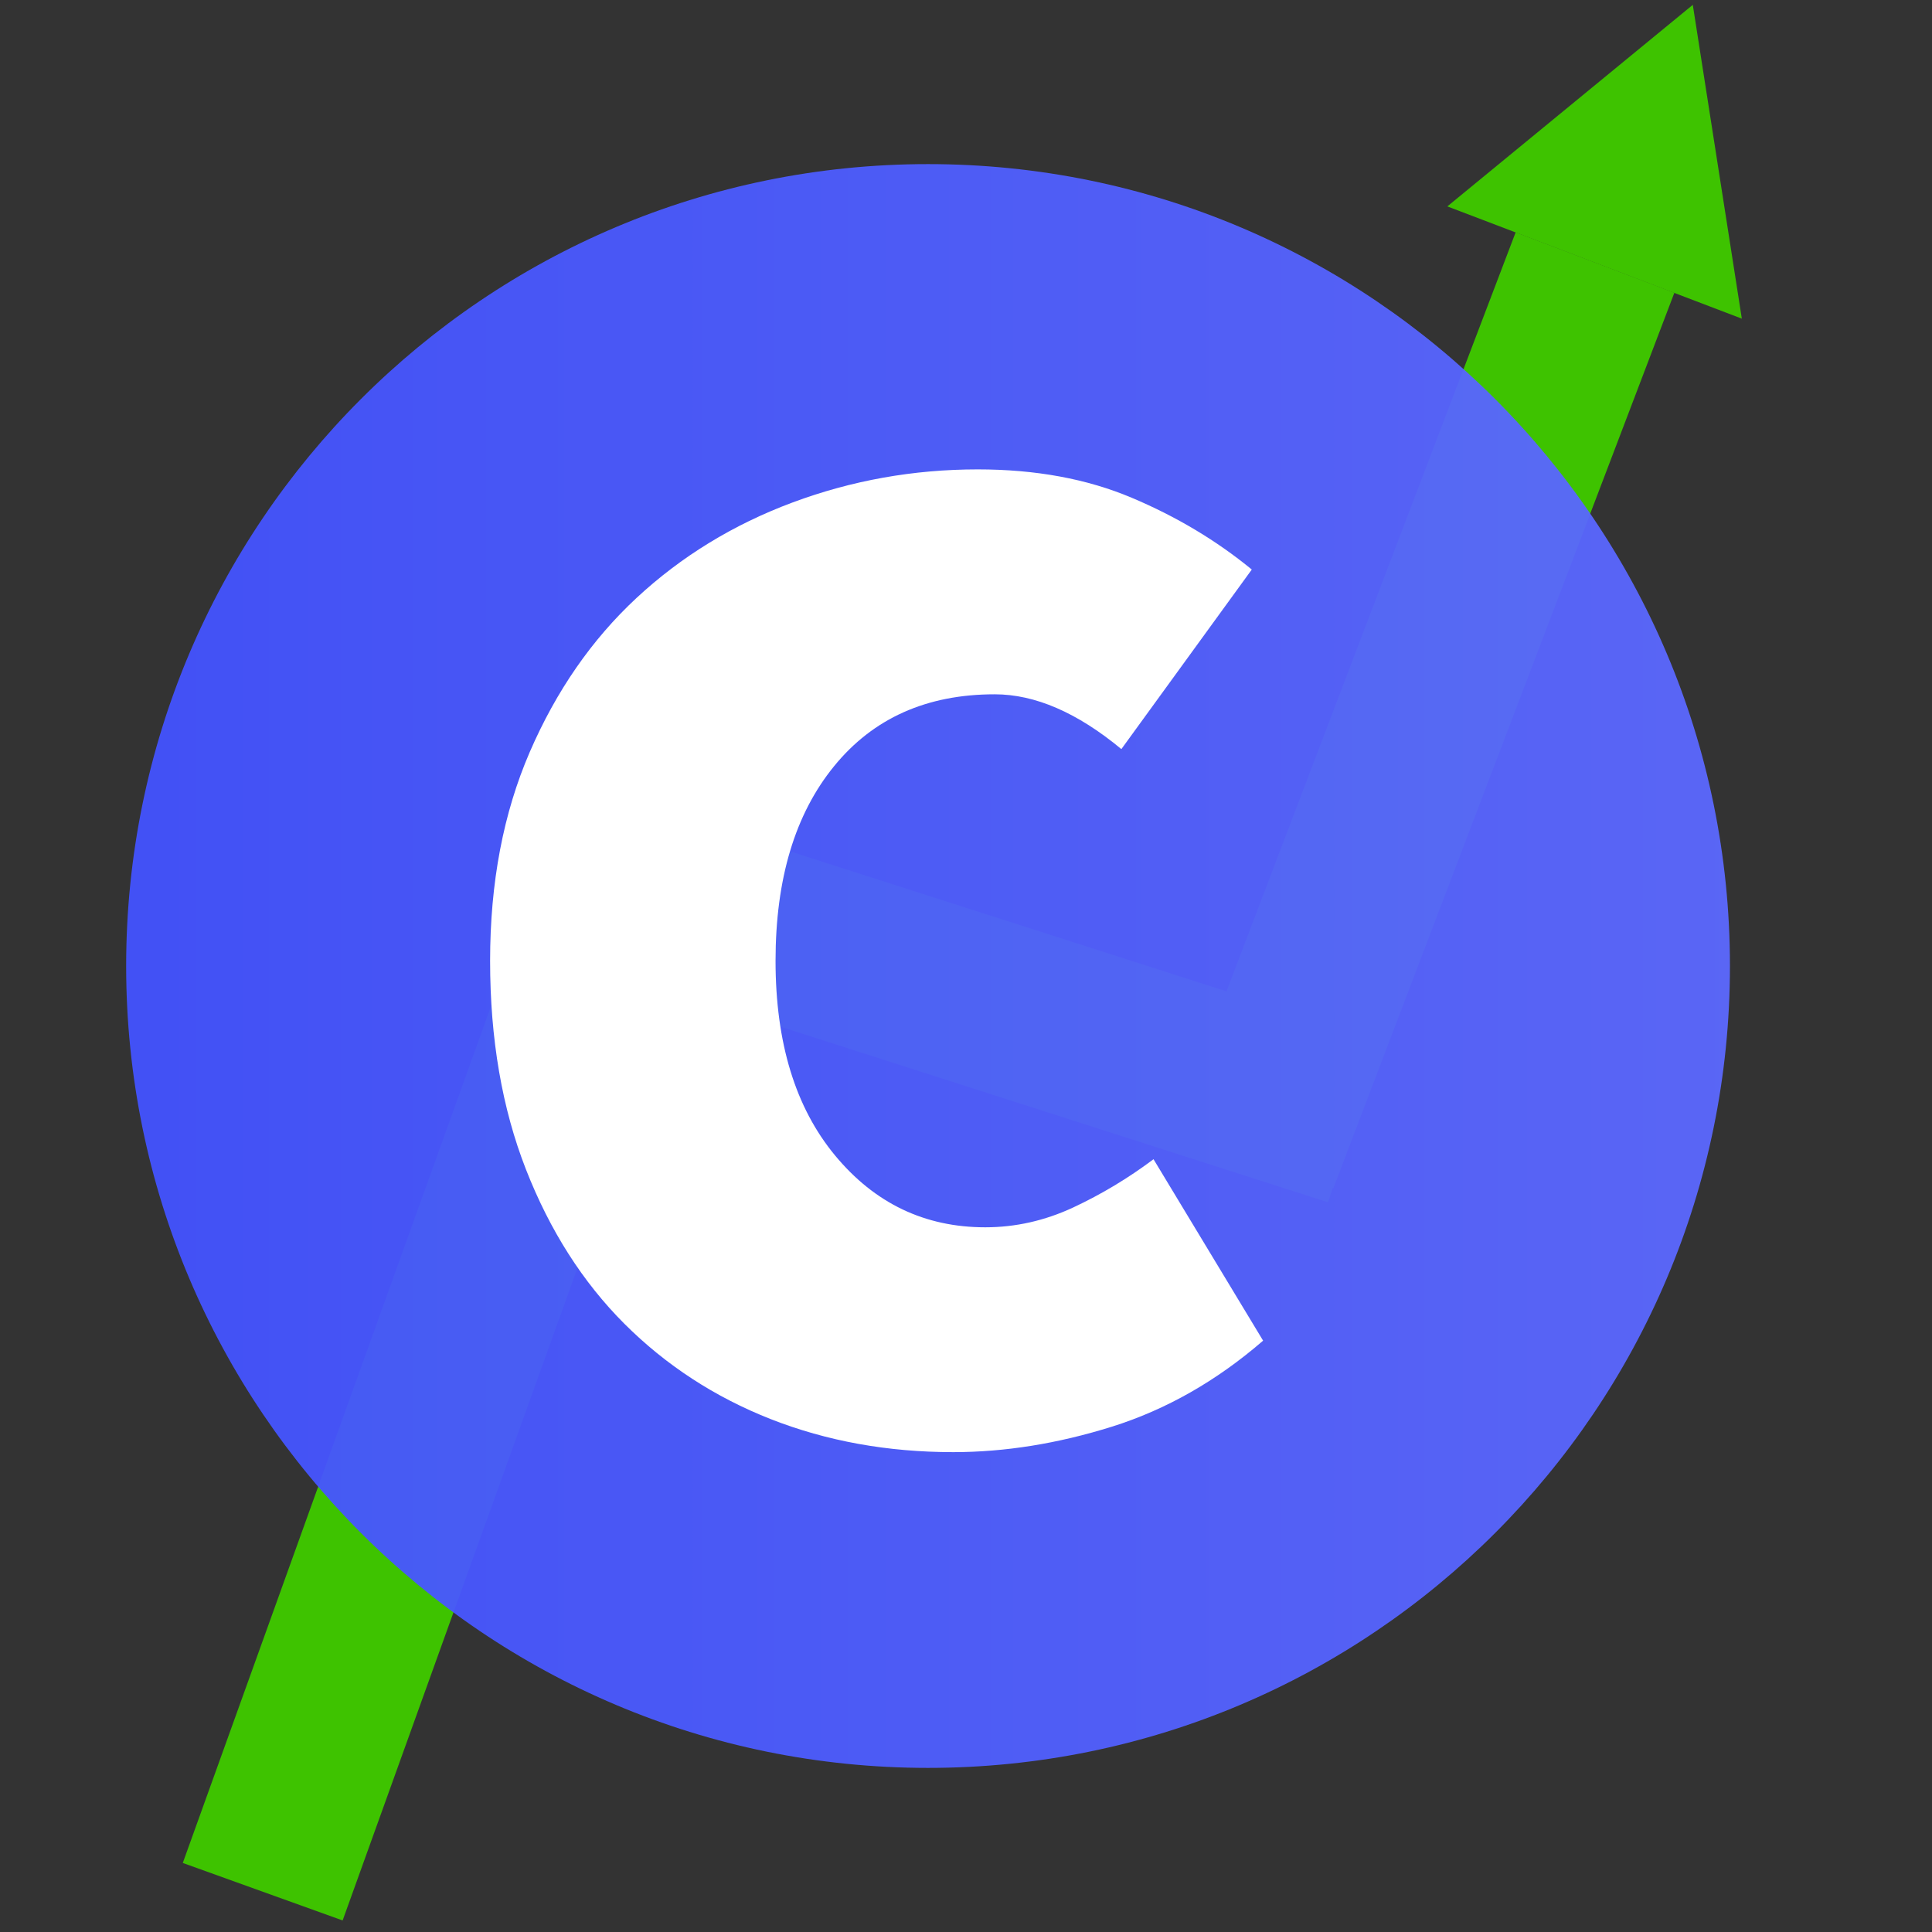 <?xml version="1.0" encoding="UTF-8"?> <svg xmlns="http://www.w3.org/2000/svg" xmlns:xlink="http://www.w3.org/1999/xlink" width="512" zoomAndPan="magnify" viewBox="0 0 384 384" height="512" preserveAspectRatio="xMidYMid meet" version="1.0"><rect x="0" y="0" width="384" height="384" fill="#333333" stroke="none"/><defs><filter x="0%" y="0%" width="100%" height="100%" id="7d1e1137a5"><feColorMatrix values="0 0 0 0 1 0 0 0 0 1 0 0 0 0 1 0 0 0 1 0" color-interpolation-filters="sRGB"></feColorMatrix></filter><g></g><mask id="db55a96878"><g filter="url(#7d1e1137a5)"><rect x="-38.4" width="460.8" fill="#000000" y="-38.4" height="460.8" fill-opacity="0.95"></rect></g></mask><clipPath id="b5897d2849"><path d="M 1.074 0.617 L 319.84 0.617 L 319.84 319.383 L 1.074 319.383 Z M 1.074 0.617 " clip-rule="nonzero"></path></clipPath><clipPath id="e11b57ef6e"><path d="M 160.457 0.617 C 72.43 0.617 1.074 71.973 1.074 160 C 1.074 248.027 72.43 319.383 160.457 319.383 C 248.484 319.383 319.84 248.027 319.84 160 C 319.84 71.973 248.484 0.617 160.457 0.617 Z M 160.457 0.617 " clip-rule="nonzero"></path></clipPath><linearGradient x1="0" gradientTransform="matrix(1.245, 0, 0, 1.245, 1.073, 0.616)" y1="128" x2="256" gradientUnits="userSpaceOnUse" y2="128" id="fdc2fdf283"><stop stop-opacity="1" stop-color="rgb(26.299%, 32.5%, 100%)" offset="0"></stop><stop stop-opacity="1" stop-color="rgb(26.451%, 32.635%, 100%)" offset="0.031"></stop><stop stop-opacity="1" stop-color="rgb(26.758%, 32.907%, 100%)" offset="0.062"></stop><stop stop-opacity="1" stop-color="rgb(27.065%, 33.179%, 100%)" offset="0.094"></stop><stop stop-opacity="1" stop-color="rgb(27.371%, 33.45%, 100%)" offset="0.125"></stop><stop stop-opacity="1" stop-color="rgb(27.676%, 33.722%, 100%)" offset="0.156"></stop><stop stop-opacity="1" stop-color="rgb(27.983%, 33.995%, 100%)" offset="0.188"></stop><stop stop-opacity="1" stop-color="rgb(28.29%, 34.267%, 100%)" offset="0.219"></stop><stop stop-opacity="1" stop-color="rgb(28.595%, 34.538%, 100%)" offset="0.25"></stop><stop stop-opacity="1" stop-color="rgb(28.902%, 34.81%, 100%)" offset="0.281"></stop><stop stop-opacity="1" stop-color="rgb(29.208%, 35.081%, 100%)" offset="0.312"></stop><stop stop-opacity="1" stop-color="rgb(29.515%, 35.353%, 100%)" offset="0.344"></stop><stop stop-opacity="1" stop-color="rgb(29.82%, 35.626%, 100%)" offset="0.375"></stop><stop stop-opacity="1" stop-color="rgb(30.127%, 35.898%, 100%)" offset="0.406"></stop><stop stop-opacity="1" stop-color="rgb(30.434%, 36.169%, 100%)" offset="0.438"></stop><stop stop-opacity="1" stop-color="rgb(30.739%, 36.441%, 100%)" offset="0.469"></stop><stop stop-opacity="1" stop-color="rgb(31.046%, 36.713%, 100%)" offset="0.5"></stop><stop stop-opacity="1" stop-color="rgb(31.352%, 36.986%, 100%)" offset="0.531"></stop><stop stop-opacity="1" stop-color="rgb(31.657%, 37.257%, 100%)" offset="0.562"></stop><stop stop-opacity="1" stop-color="rgb(31.964%, 37.529%, 100%)" offset="0.594"></stop><stop stop-opacity="1" stop-color="rgb(32.271%, 37.801%, 100%)" offset="0.625"></stop><stop stop-opacity="1" stop-color="rgb(32.578%, 38.072%, 100%)" offset="0.656"></stop><stop stop-opacity="1" stop-color="rgb(32.883%, 38.344%, 100%)" offset="0.688"></stop><stop stop-opacity="1" stop-color="rgb(33.189%, 38.617%, 100%)" offset="0.719"></stop><stop stop-opacity="1" stop-color="rgb(33.496%, 38.889%, 100%)" offset="0.75"></stop><stop stop-opacity="1" stop-color="rgb(33.801%, 39.16%, 100%)" offset="0.781"></stop><stop stop-opacity="1" stop-color="rgb(34.108%, 39.432%, 100%)" offset="0.812"></stop><stop stop-opacity="1" stop-color="rgb(34.415%, 39.703%, 100%)" offset="0.844"></stop><stop stop-opacity="1" stop-color="rgb(34.72%, 39.975%, 100%)" offset="0.875"></stop><stop stop-opacity="1" stop-color="rgb(35.027%, 40.248%, 100%)" offset="0.906"></stop><stop stop-opacity="1" stop-color="rgb(35.333%, 40.52%, 100%)" offset="0.938"></stop><stop stop-opacity="1" stop-color="rgb(35.64%, 40.791%, 100%)" offset="0.969"></stop><stop stop-opacity="1" stop-color="rgb(35.945%, 41.063%, 100%)" offset="1"></stop></linearGradient><clipPath id="1b443bedc0"><rect x="0" width="320" y="0" height="320"></rect></clipPath><clipPath id="6f3ca22463"><path d="M 287 0 L 347 0 L 347 64 L 287 64 Z M 287 0 " clip-rule="nonzero"></path></clipPath><clipPath id="95f2bfdc49"><path d="M 307.191 -10.195 L 365.809 12.148 L 346.289 63.367 L 287.668 41.023 Z M 307.191 -10.195 " clip-rule="nonzero"></path></clipPath><clipPath id="ae85f24759"><path d="M 336.457 0.961 L 346.203 63.336 L 287.668 41.023 Z M 336.457 0.961 " clip-rule="nonzero"></path></clipPath></defs><path stroke-linecap="butt" transform="matrix(0.267, -0.701, 0.701, 0.267, 233.46, 224.148)" fill="none" stroke-linejoin="miter" d="M -0 22.503 L 253.89 22.501 " stroke="#3ec300" stroke-width="45" stroke-opacity="1" stroke-miterlimit="4"></path><path stroke-linecap="butt" transform="matrix(0.254, -0.706, 0.706, 0.254, 36.333, 370.277)" fill="none" stroke-linejoin="miter" d="M 0.001 22.497 L 300.407 22.5 " stroke="#3ec300" stroke-width="45" stroke-opacity="1" stroke-miterlimit="4"></path><path stroke-linecap="butt" transform="matrix(-0.714, -0.229, 0.229, -0.714, 263.951, 238.954)" fill="none" stroke-linejoin="miter" d="M 0.001 22.5 L 225.556 22.501 " stroke="#3ec300" stroke-width="45" stroke-opacity="1" stroke-miterlimit="4"></path><g mask="url(#db55a96878)"><g transform="matrix(1, 0, 0, 1, 24, 32)"><g clip-path="url(#1b443bedc0)"><g clip-path="url(#b5897d2849)"><g clip-path="url(#e11b57ef6e)"><path fill="url(#fdc2fdf283)" d="M 1.074 0.617 L 1.074 319.383 L 319.84 319.383 L 319.84 0.617 Z M 1.074 0.617 " fill-rule="nonzero"></path></g></g></g></g></g><g fill="#ffffff" fill-opacity="1"><g transform="translate(83.896, 284.123)"><g><path d="M 105.562 4.5 C 92.531 4.5 80.441 2.312 69.297 -2.062 C 58.16 -6.445 48.457 -12.77 40.188 -21.031 C 31.926 -29.301 25.414 -39.508 20.656 -51.656 C 15.895 -63.801 13.516 -77.633 13.516 -93.156 C 13.516 -108.688 16.145 -122.523 21.406 -134.672 C 26.664 -146.816 33.738 -157.02 42.625 -165.281 C 51.52 -173.539 61.852 -179.863 73.625 -184.25 C 85.395 -188.633 97.664 -190.828 110.438 -190.828 C 121.957 -190.828 132.16 -188.945 141.047 -185.188 C 149.941 -181.438 157.895 -176.68 164.906 -170.922 L 138.984 -135.234 C 130.223 -142.492 121.832 -146.125 113.812 -146.125 C 100.289 -146.125 89.648 -141.363 81.891 -131.844 C 74.129 -122.332 70.25 -109.438 70.25 -93.156 C 70.25 -76.883 74.191 -63.988 82.078 -54.469 C 89.961 -44.945 99.914 -40.188 111.938 -40.188 C 117.945 -40.188 123.77 -41.5 129.406 -44.125 C 135.039 -46.758 140.363 -49.957 145.375 -53.719 L 167.156 -17.656 C 157.895 -9.645 147.879 -3.945 137.109 -0.562 C 126.336 2.812 115.82 4.5 105.562 4.5 Z M 105.562 4.5 "></path></g></g></g><g clip-path="url(#6f3ca22463)"><g clip-path="url(#95f2bfdc49)"><g clip-path="url(#ae85f24759)"><path fill="#3ec300" d="M 307.191 -10.195 L 365.812 12.148 L 346.289 63.367 L 287.668 41.023 Z M 307.191 -10.195 " fill-opacity="1" fill-rule="nonzero"></path></g></g></g></svg> 